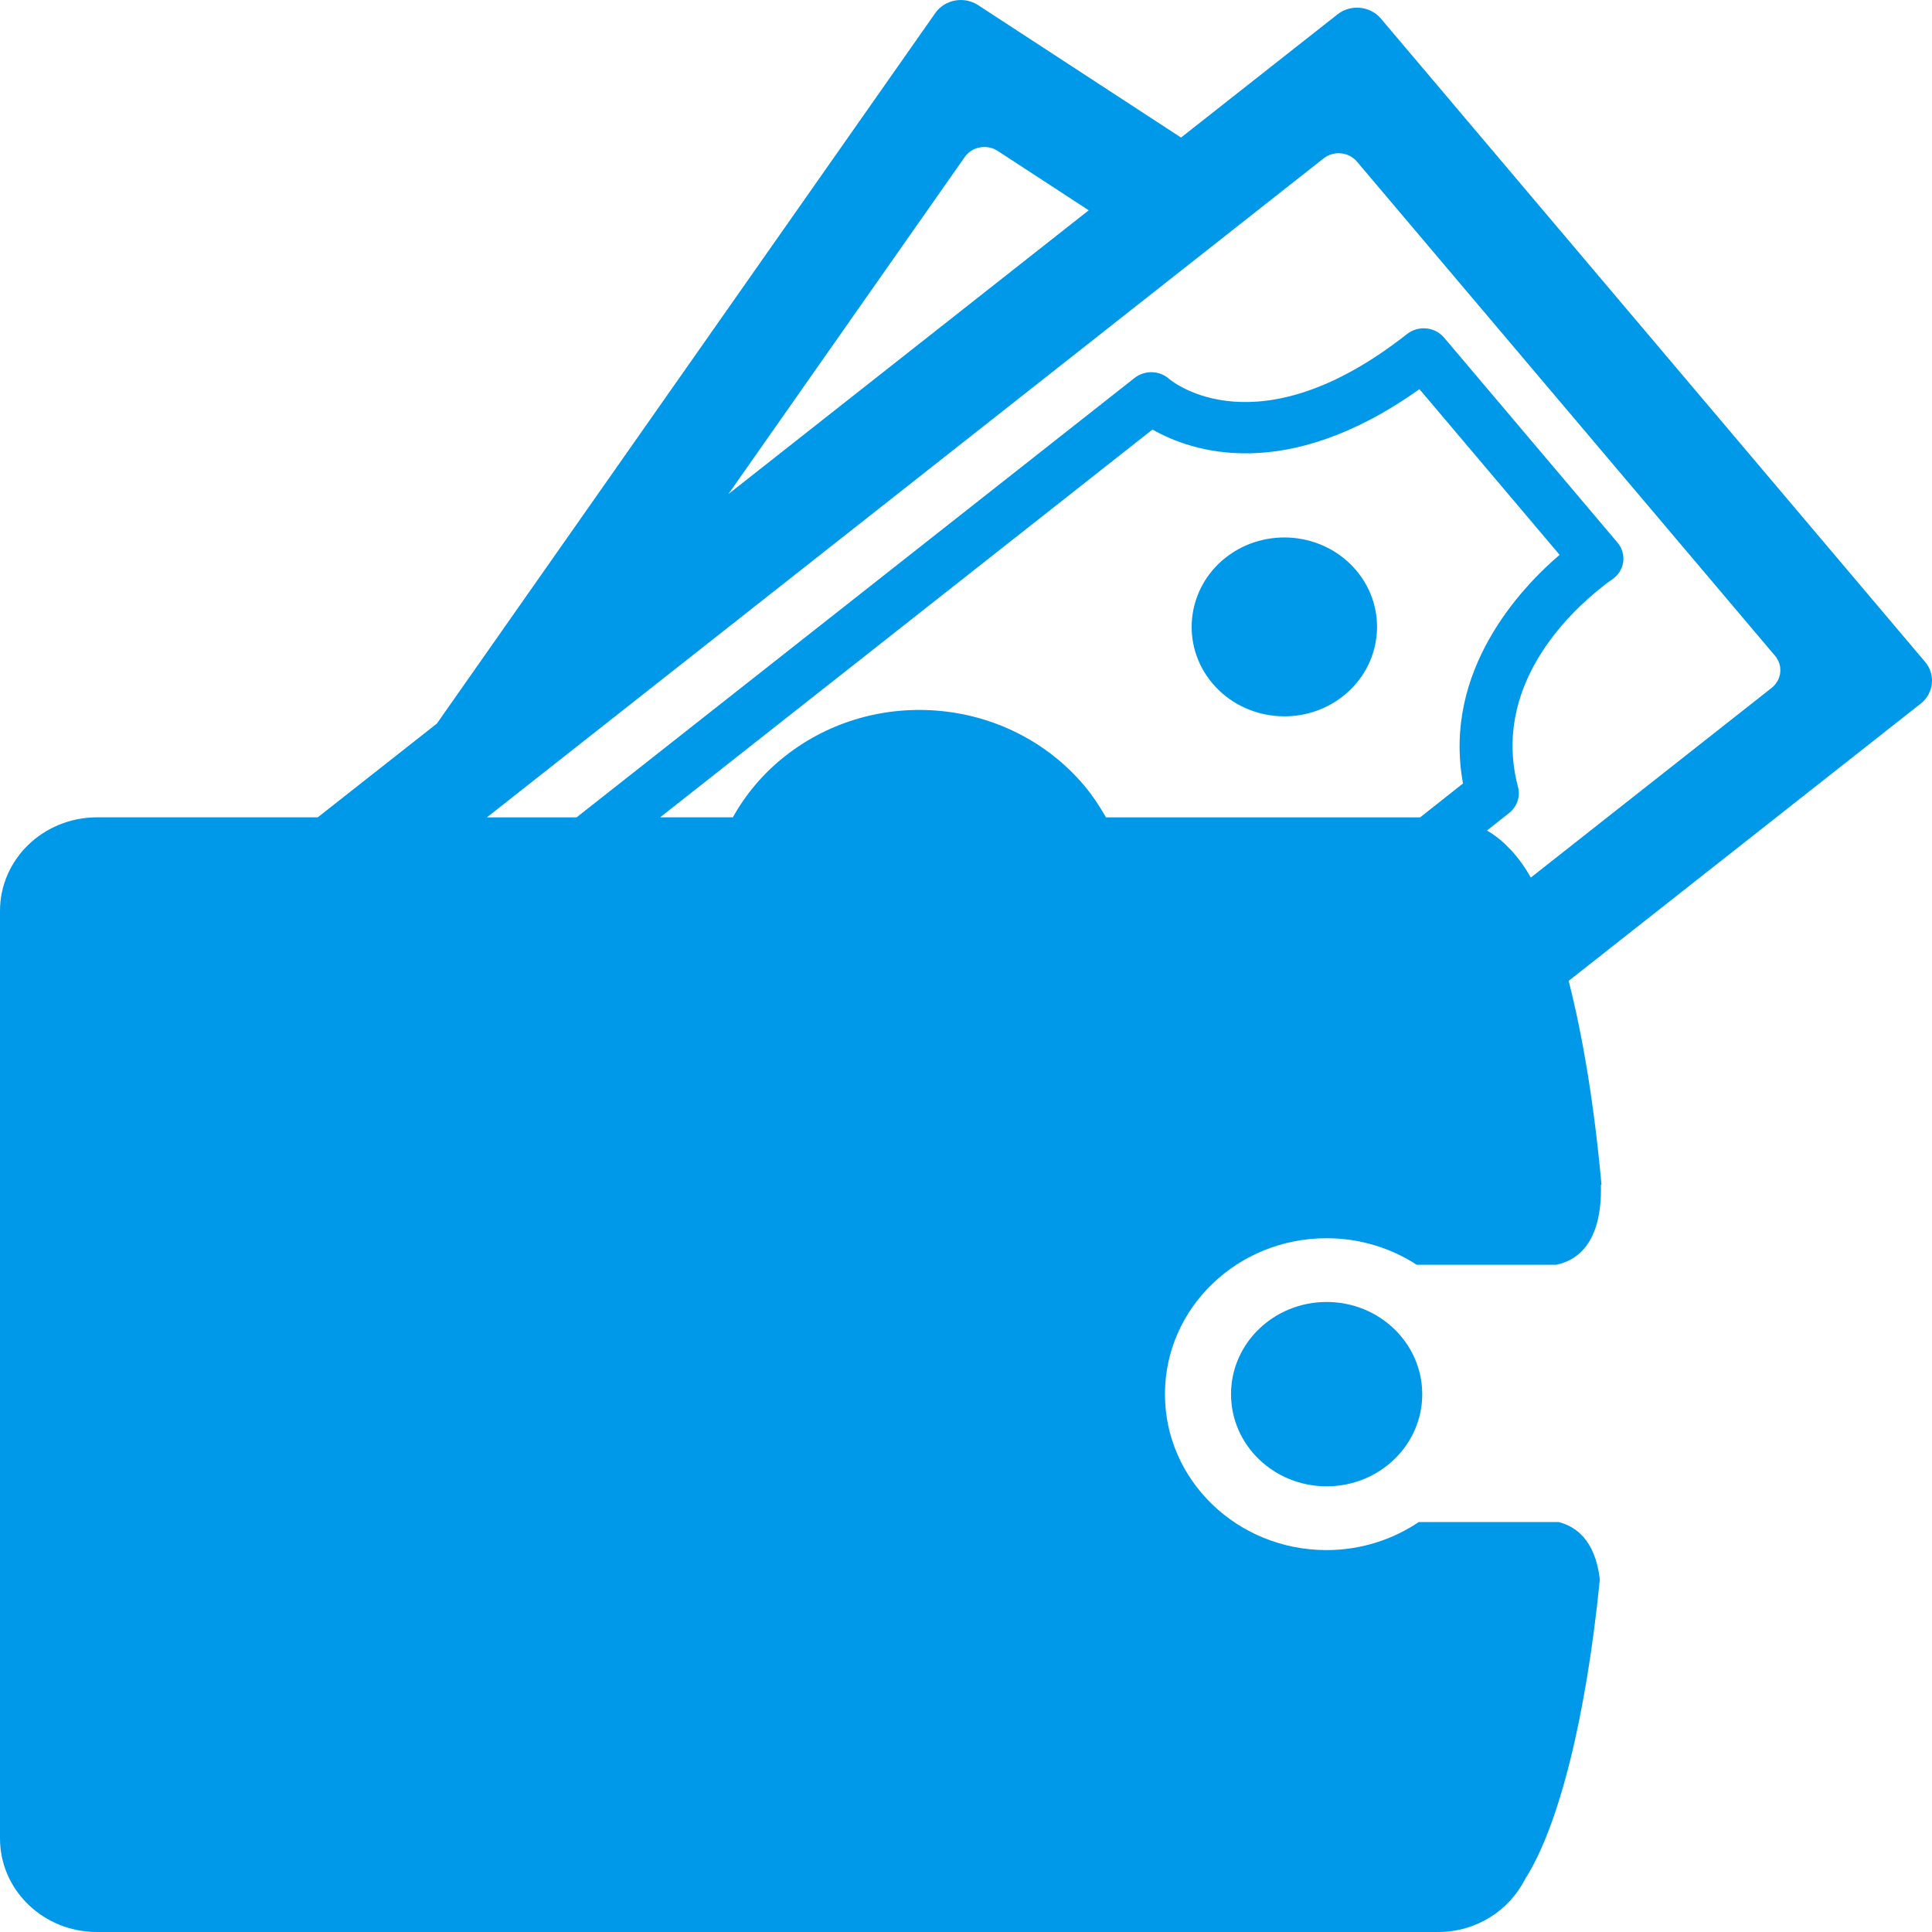 <?xml version="1.0" encoding="UTF-8"?>
<!-- Generator: Adobe Illustrator 16.0.0, SVG Export Plug-In . SVG Version: 6.00 Build 0)  -->
<!DOCTYPE svg PUBLIC "-//W3C//DTD SVG 1.1//EN" "http://www.w3.org/Graphics/SVG/1.1/DTD/svg11.dtd">
<svg version="1.1" id="Layer_1" xmlns="http://www.w3.org/2000/svg" xmlns:xlink="http://www.w3.org/1999/xlink" x="0px" y="0px" width="40px" height="40px" viewBox="0 0 40 40" enable-background="new 0 0 40 40" xml:space="preserve">
<g>
	<path fill-rule="evenodd" clip-rule="evenodd" fill="#0099e9" d="M25.377,11.544c-0.82,0.647-0.943,1.814-0.273,2.606   c0.67,0.792,1.881,0.91,2.701,0.264c0.82-0.647,0.943-1.814,0.273-2.606C27.408,11.017,26.199,10.898,25.377,11.544z    M27.467,26.956c-1.094,0-1.98,0.854-1.98,1.909c0,1.054,0.887,1.908,1.98,1.908c1.092,0,1.979-0.854,1.979-1.908   C29.445,27.811,28.559,26.956,27.467,26.956z M39.855,13.701L28.59,0.385c-0.223-0.263-0.625-0.303-0.898-0.088l-3.24,2.551   l-4.2-2.741c-0.293-0.192-0.691-0.118-0.889,0.165L9.045,14.981l-2.466,1.941H2.007C0.898,16.923,0,17.79,0,18.859v19.204   C0,39.134,0.898,40,2.007,40h27.768c0.793,0,1.473-0.448,1.799-1.093c0.701-1.095,1.264-3.354,1.549-6.204   c-0.094-0.824-0.508-1.106-0.857-1.191h-2.891c-0.543,0.364-1.199,0.581-1.91,0.581c-1.848,0-3.346-1.445-3.346-3.228   c0-1.784,1.498-3.229,3.346-3.229c0.691,0,1.334,0.203,1.867,0.55h2.885c0.414-0.083,0.957-0.425,0.928-1.655h0.012   c-0.146-1.618-0.381-3.059-0.68-4.223l7.289-5.74C40.039,14.353,40.08,13.964,39.855,13.701z M19.974,3.251   c0.153-0.217,0.457-0.273,0.683-0.126l1.884,1.229l-7.46,5.875L19.974,3.251z M29.402,16.923h-6.504   c-0.131-0.23-0.279-0.455-0.457-0.666c-1.536-1.814-4.304-2.083-6.184-0.604c-0.459,0.361-0.82,0.795-1.084,1.269h-1.506   l10.194-8.029c0.799,0.457,2.756,1.134,5.527-0.836l2.902,3.43c-0.779,0.666-2.432,2.389-2,4.734L29.402,16.923z M36.68,14.242   l-4.986,3.927c-0.115-0.204-0.234-0.369-0.355-0.508c-0.039-0.048-0.084-0.09-0.129-0.135c-0.02-0.02-0.041-0.044-0.061-0.061   c-0.111-0.102-0.23-0.195-0.363-0.27l0.457-0.361c0.166-0.131,0.238-0.341,0.186-0.54c-0.549-2.07,1.035-3.589,1.744-4.145   c0.121-0.097,0.199-0.148,0.199-0.148c0.127-0.084,0.211-0.214,0.234-0.36c0.021-0.146-0.021-0.295-0.119-0.409l-3.588-4.241   c-0.191-0.226-0.535-0.259-0.768-0.075c-3.09,2.432-4.855,0.987-4.924,0.93c-0.201-0.179-0.506-0.187-0.717-0.021l-11.553,9.098   H10.08L27.404,3.279c0.211-0.165,0.52-0.135,0.691,0.068l8.654,10.229C36.922,13.777,36.889,14.076,36.68,14.242z"/>
</g>
</svg>